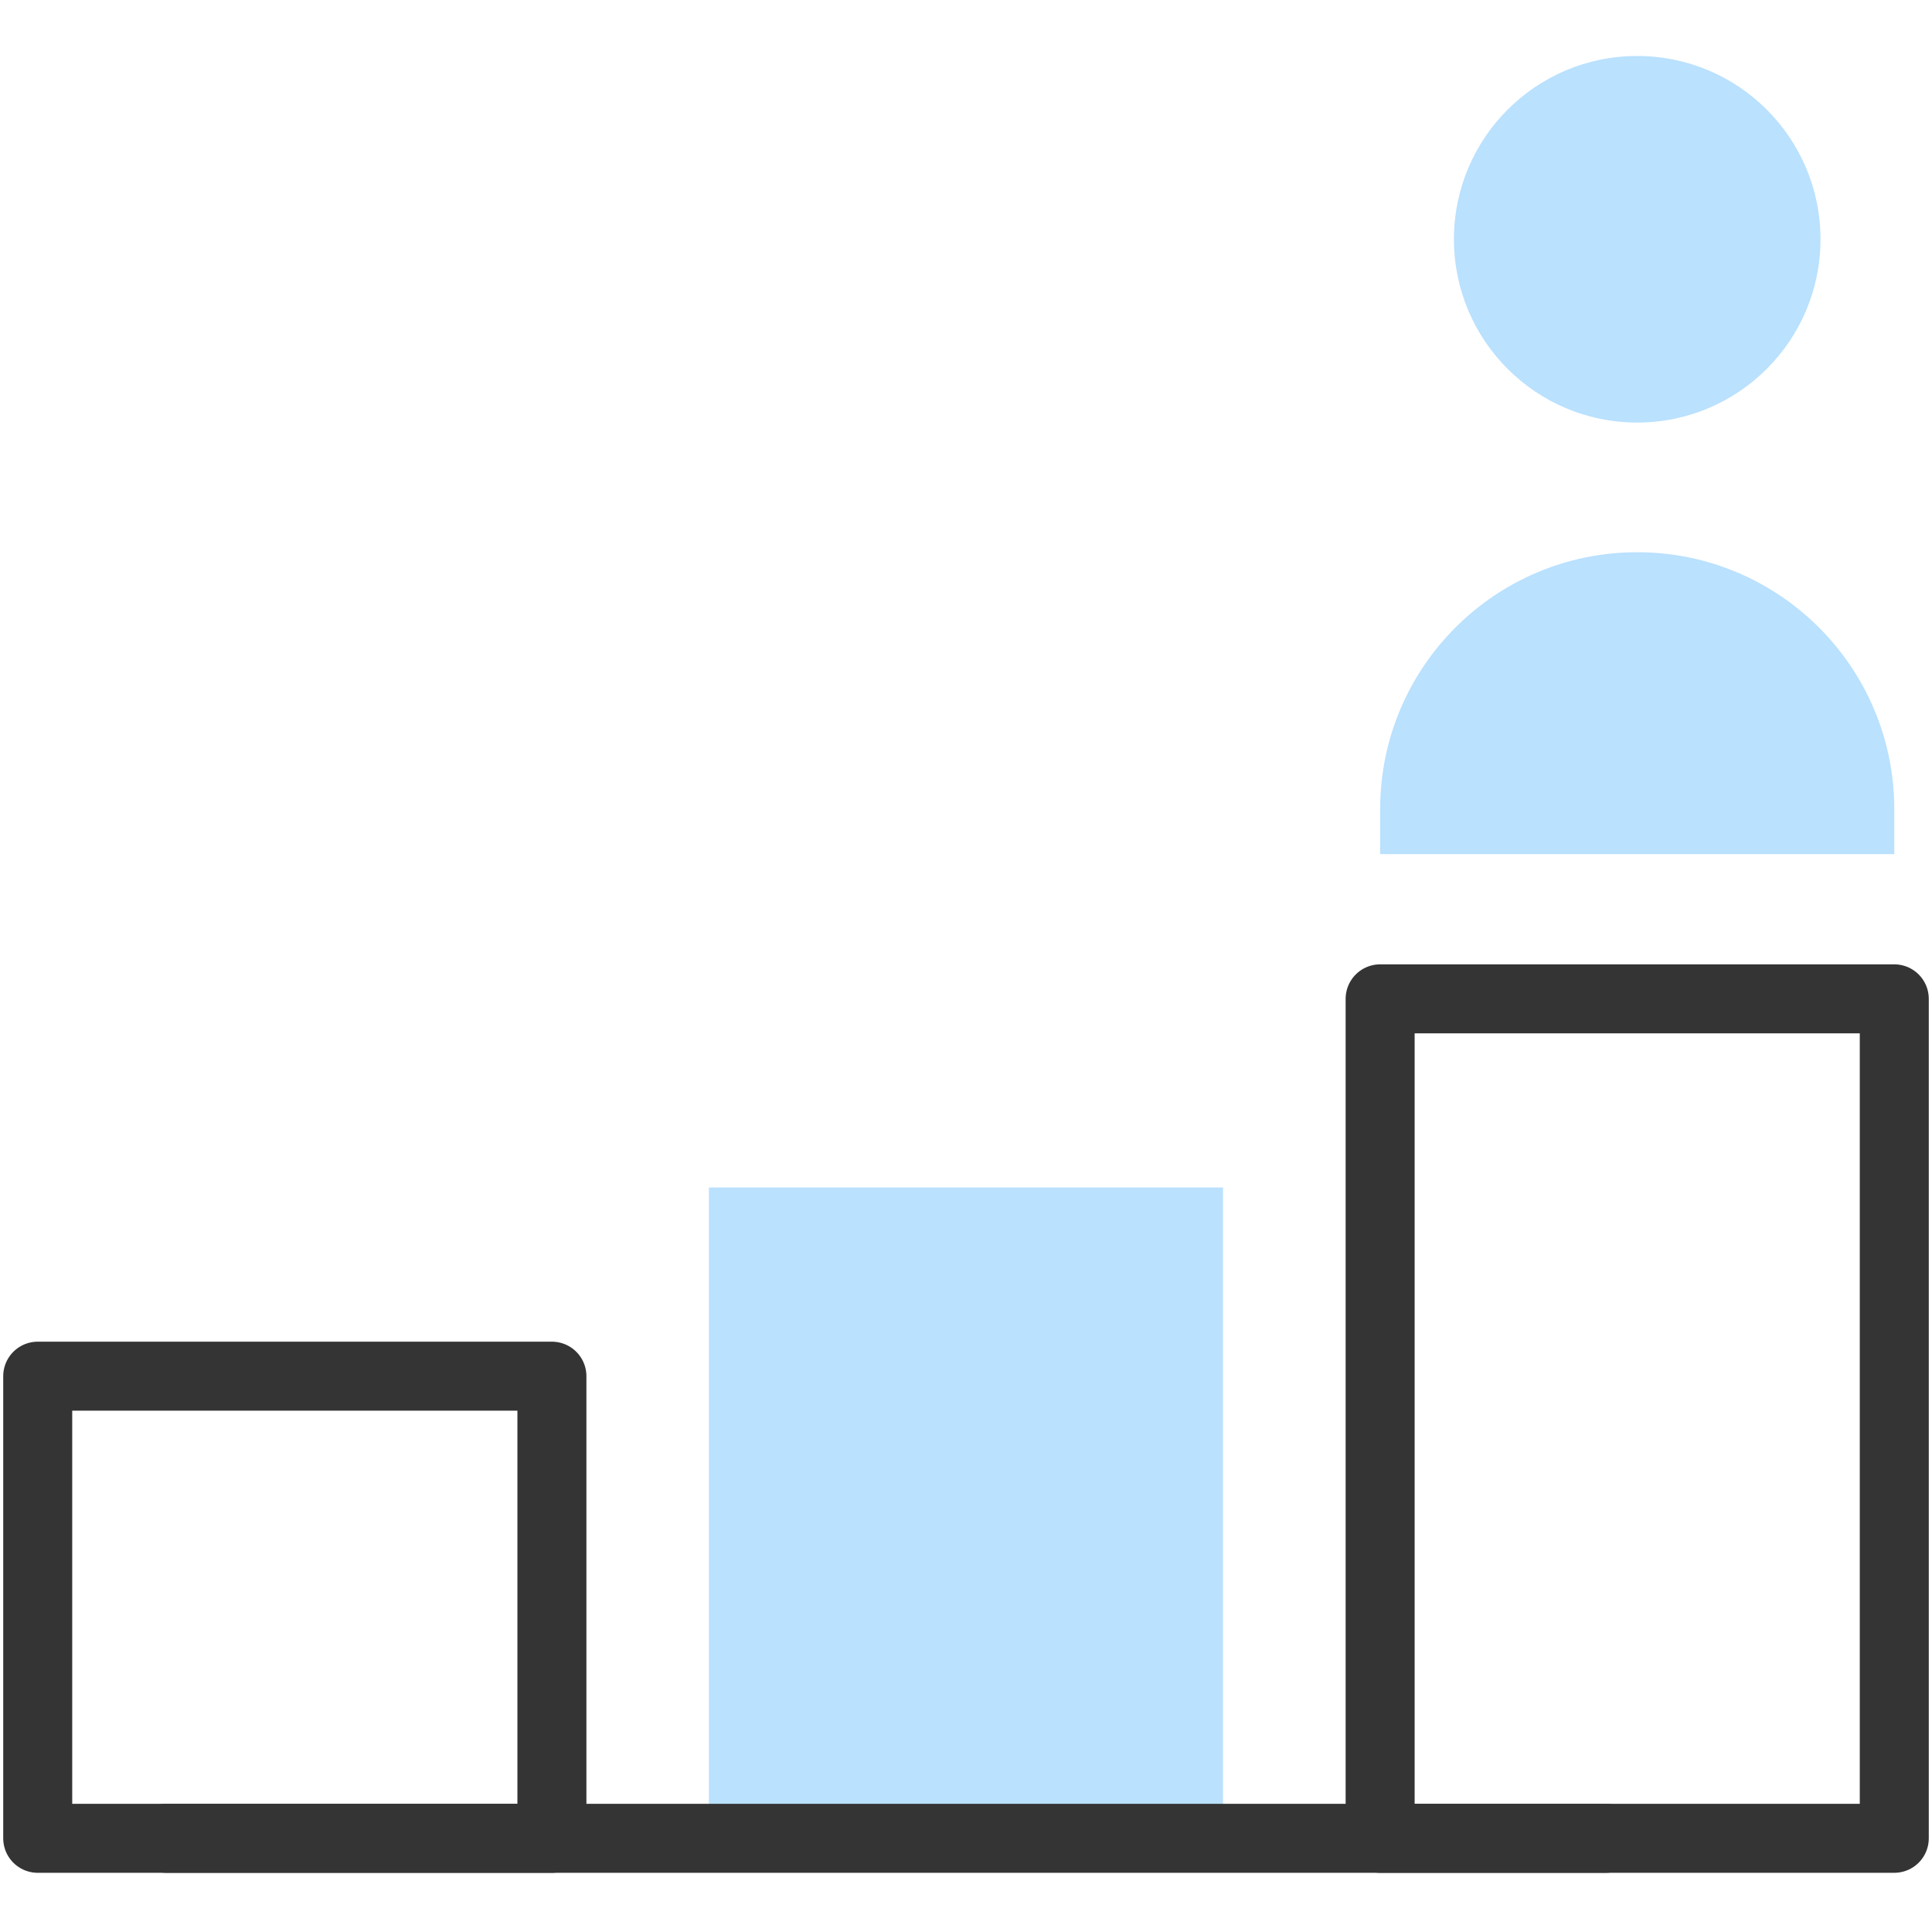 <?xml version="1.0" encoding="UTF-8"?> <svg xmlns="http://www.w3.org/2000/svg" width="42" height="42" viewBox="0 0 42 42" fill="none"><g clip-path="url(#clip0_722_5094)"><path d="M11.998 29.917H0.82V39.963H11.998V29.917Z" stroke="#343434" stroke-width="1.5" stroke-miterlimit="10" stroke-linecap="round" stroke-linejoin="round"></path><path d="M26.588 25.815H15.411V39.963H26.588V25.815Z" fill="#BAE1FE"></path><path d="M41.18 21.714H30.003V39.963H41.18V21.714Z" stroke="#343434" stroke-width="1.5" stroke-miterlimit="10" stroke-linecap="round" stroke-linejoin="round"></path><path d="M41.18 18.567H30.003V17.593C30.003 14.507 32.505 12.005 35.591 12.005C38.678 12.005 41.18 14.507 41.18 17.593V18.567H41.18Z" fill="#BAE1FE"></path><path d="M35.591 9.186C37.792 9.186 39.576 7.402 39.576 5.201C39.576 3.001 37.792 1.217 35.591 1.217C33.39 1.217 31.607 3.001 31.607 5.201C31.607 7.402 33.39 9.186 35.591 9.186Z" fill="#BAE1FE"></path><path d="M3.615 39.963H34.905" stroke="#343434" stroke-width="1.5" stroke-miterlimit="10" stroke-linecap="round" stroke-linejoin="round"></path></g><defs><clipPath id="clip0_722_5094"><rect width="42" height="42" fill="white"></rect></clipPath></defs></svg> 